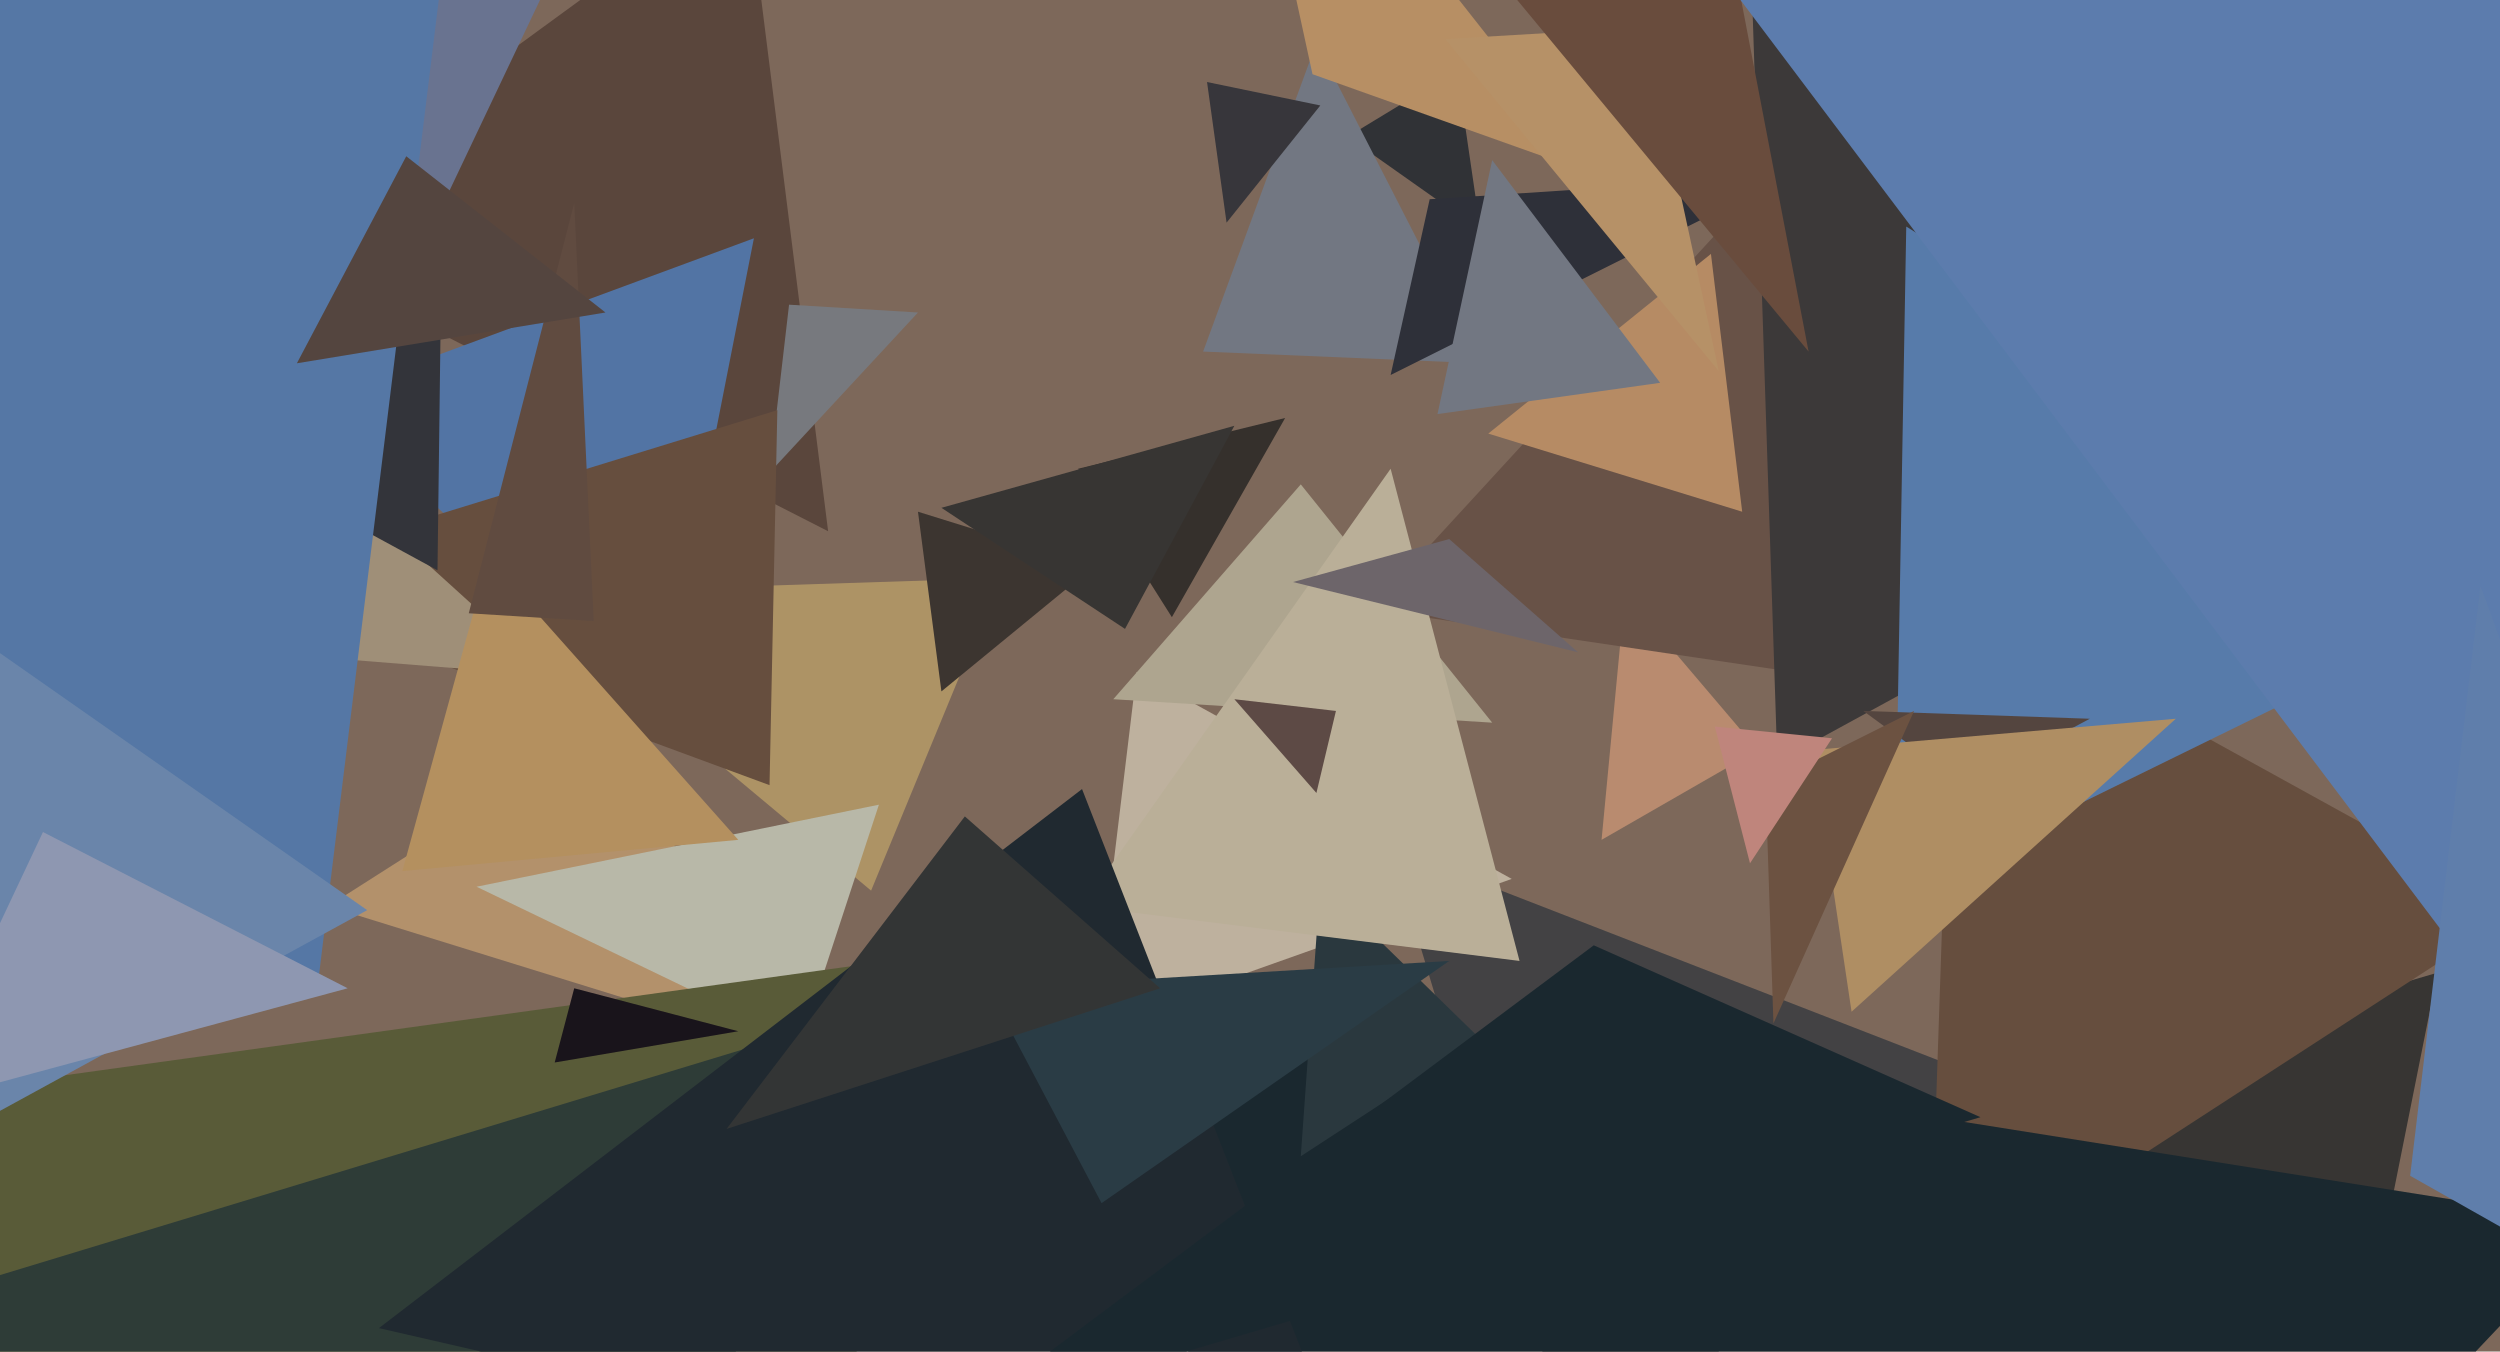 <svg xmlns="http://www.w3.org/2000/svg" width="640px" height="346px">
  <rect width="640" height="346" fill="rgb(125,104,90)"/>
  <polygon points="450,192 410,215 416,152" fill="rgb(185,139,111)"/>
  <polygon points="223,228 132,152 256,148" fill="rgb(173,147,101)"/>
  <polygon points="403,373 356,217 526,283" fill="rgb(67,66,68)"/>
  <polygon points="184,263 84,232 164,181" fill="rgb(179,145,107)"/>
  <polygon points="205,267 122,227 225,206" fill="rgb(184,184,168)"/>
  <polygon points="387,225 280,263 291,172" fill="rgb(190,177,158)"/>
  <polygon points="379,59 345,35 373,18" fill="rgb(48,50,54)"/>
  <polygon points="212,136 65,61 191,-31" fill="rgb(90,70,60)"/>
  <polygon points="169,183 82,102 193,61" fill="rgb(82,116,164)"/>
  <polygon points="506,179 351,156 464,33" fill="rgb(104,82,71)"/>
  <polygon points="197,121 202,78 235,80" fill="rgb(119,121,126)"/>
  <polygon points="379,93 308,90 337,11" fill="rgb(114,119,130)"/>
  <polygon points="607,334 464,296 624,249" fill="rgb(55,53,51)"/>
  <polygon points="197,201 56,149 199,105" fill="rgb(102,78,62)"/>
  <polygon points="39,209 -63,-80 171,-69" fill="rgb(105,115,144)"/>
  <polygon points="141,173 28,164 77,115" fill="rgb(159,143,120)"/>
  <polygon points="494,331 500,153 645,233" fill="rgb(102,78,62)"/>
  <polygon points="171,563 -68,287 242,244" fill="rgb(89,91,56)"/>
  <polygon points="458,45 356,96 366,51" fill="rgb(46,48,57)"/>
  <polygon points="385,609 275,251 665,313" fill="rgb(26,40,47)"/>
  <polygon points="446,131 381,111 438,65" fill="rgb(182,139,100)"/>
  <polygon points="112,146 44,109 113,67" fill="rgb(51,52,58)"/>
  <polygon points="409,45 336,19 316,-73" fill="rgb(183,143,100)"/>
  <polygon points="455,195 448,-17 585,124" fill="rgb(60,57,57)"/>
  <polygon points="-13,680 -48,341 245,252" fill="rgb(46,60,55)"/>
  <polygon points="81,255 -224,8 123,-87" fill="rgb(85,119,165)"/>
  <polygon points="94,233 -67,321 -26,149" fill="rgb(106,133,170)"/>
  <polygon points="241,177 235,131 280,145" fill="rgb(60,53,48)"/>
  <polygon points="640,153 485,229 488,58" fill="rgb(87,123,170)"/>
  <polygon points="189,215 103,223 125,143" fill="rgb(180,144,95)"/>
  <polygon points="152,159 120,157 147,52" fill="rgb(96,75,64)"/>
  <polygon points="379,266 333,296 338,226" fill="rgb(42,56,62)"/>
  <polygon points="155,80 76,93 104,40" fill="rgb(84,69,63)"/>
  <polygon points="382,185 285,179 333,124" fill="rgb(174,165,143)"/>
  <polygon points="389,246 277,232 356,120" fill="rgb(186,175,152)"/>
  <polygon points="189,264 142,272 147,253" fill="rgb(25,20,27)"/>
  <polygon points="354,399 97,340 277,202" fill="rgb(32,41,48)"/>
  <polygon points="314,57 309,21 338,27" fill="rgb(55,54,59)"/>
  <polygon points="282,308 253,253 371,246" fill="rgb(42,60,69)"/>
  <polygon points="297,253 186,289 247,209" fill="rgb(51,53,53)"/>
  <polygon points="300,158 276,120 329,107" fill="rgb(53,48,44)"/>
  <polygon points="440,95 370,10 421,7" fill="rgb(182,145,103)"/>
  <polygon points="535,184 503,201 477,182" fill="rgb(84,69,63)"/>
  <polygon points="474,259 464,192 557,184" fill="rgb(175,142,99)"/>
  <polygon points="337,203 316,179 342,182" fill="rgb(93,74,69)"/>
  <polygon points="404,167 331,149 371,138" fill="rgb(109,101,106)"/>
  <polygon points="288,161 241,130 316,109" fill="rgb(55,53,51)"/>
  <polygon points="463,90 371,-21 435,-56" fill="rgb(105,76,61)"/>
  <polygon points="89,253 -22,283 11,213" fill="rgb(142,151,177)"/>
  <polygon points="454,262 452,201 490,182" fill="rgb(108,82,65)"/>
  <polygon points="425,98 368,106 382,41" fill="rgb(114,119,130)"/>
  <polygon points="448,221 439,186 469,189" fill="rgb(191,133,124)"/>
  <polygon points="655,278 432,-18 828,-65" fill="rgb(92,124,173)"/>
  <polygon points="246,363 408,242 507,286" fill="rgb(26,40,47)"/>
  <polygon points="617,301 635,150 709,353" fill="rgb(95,126,171)"/>
</svg>